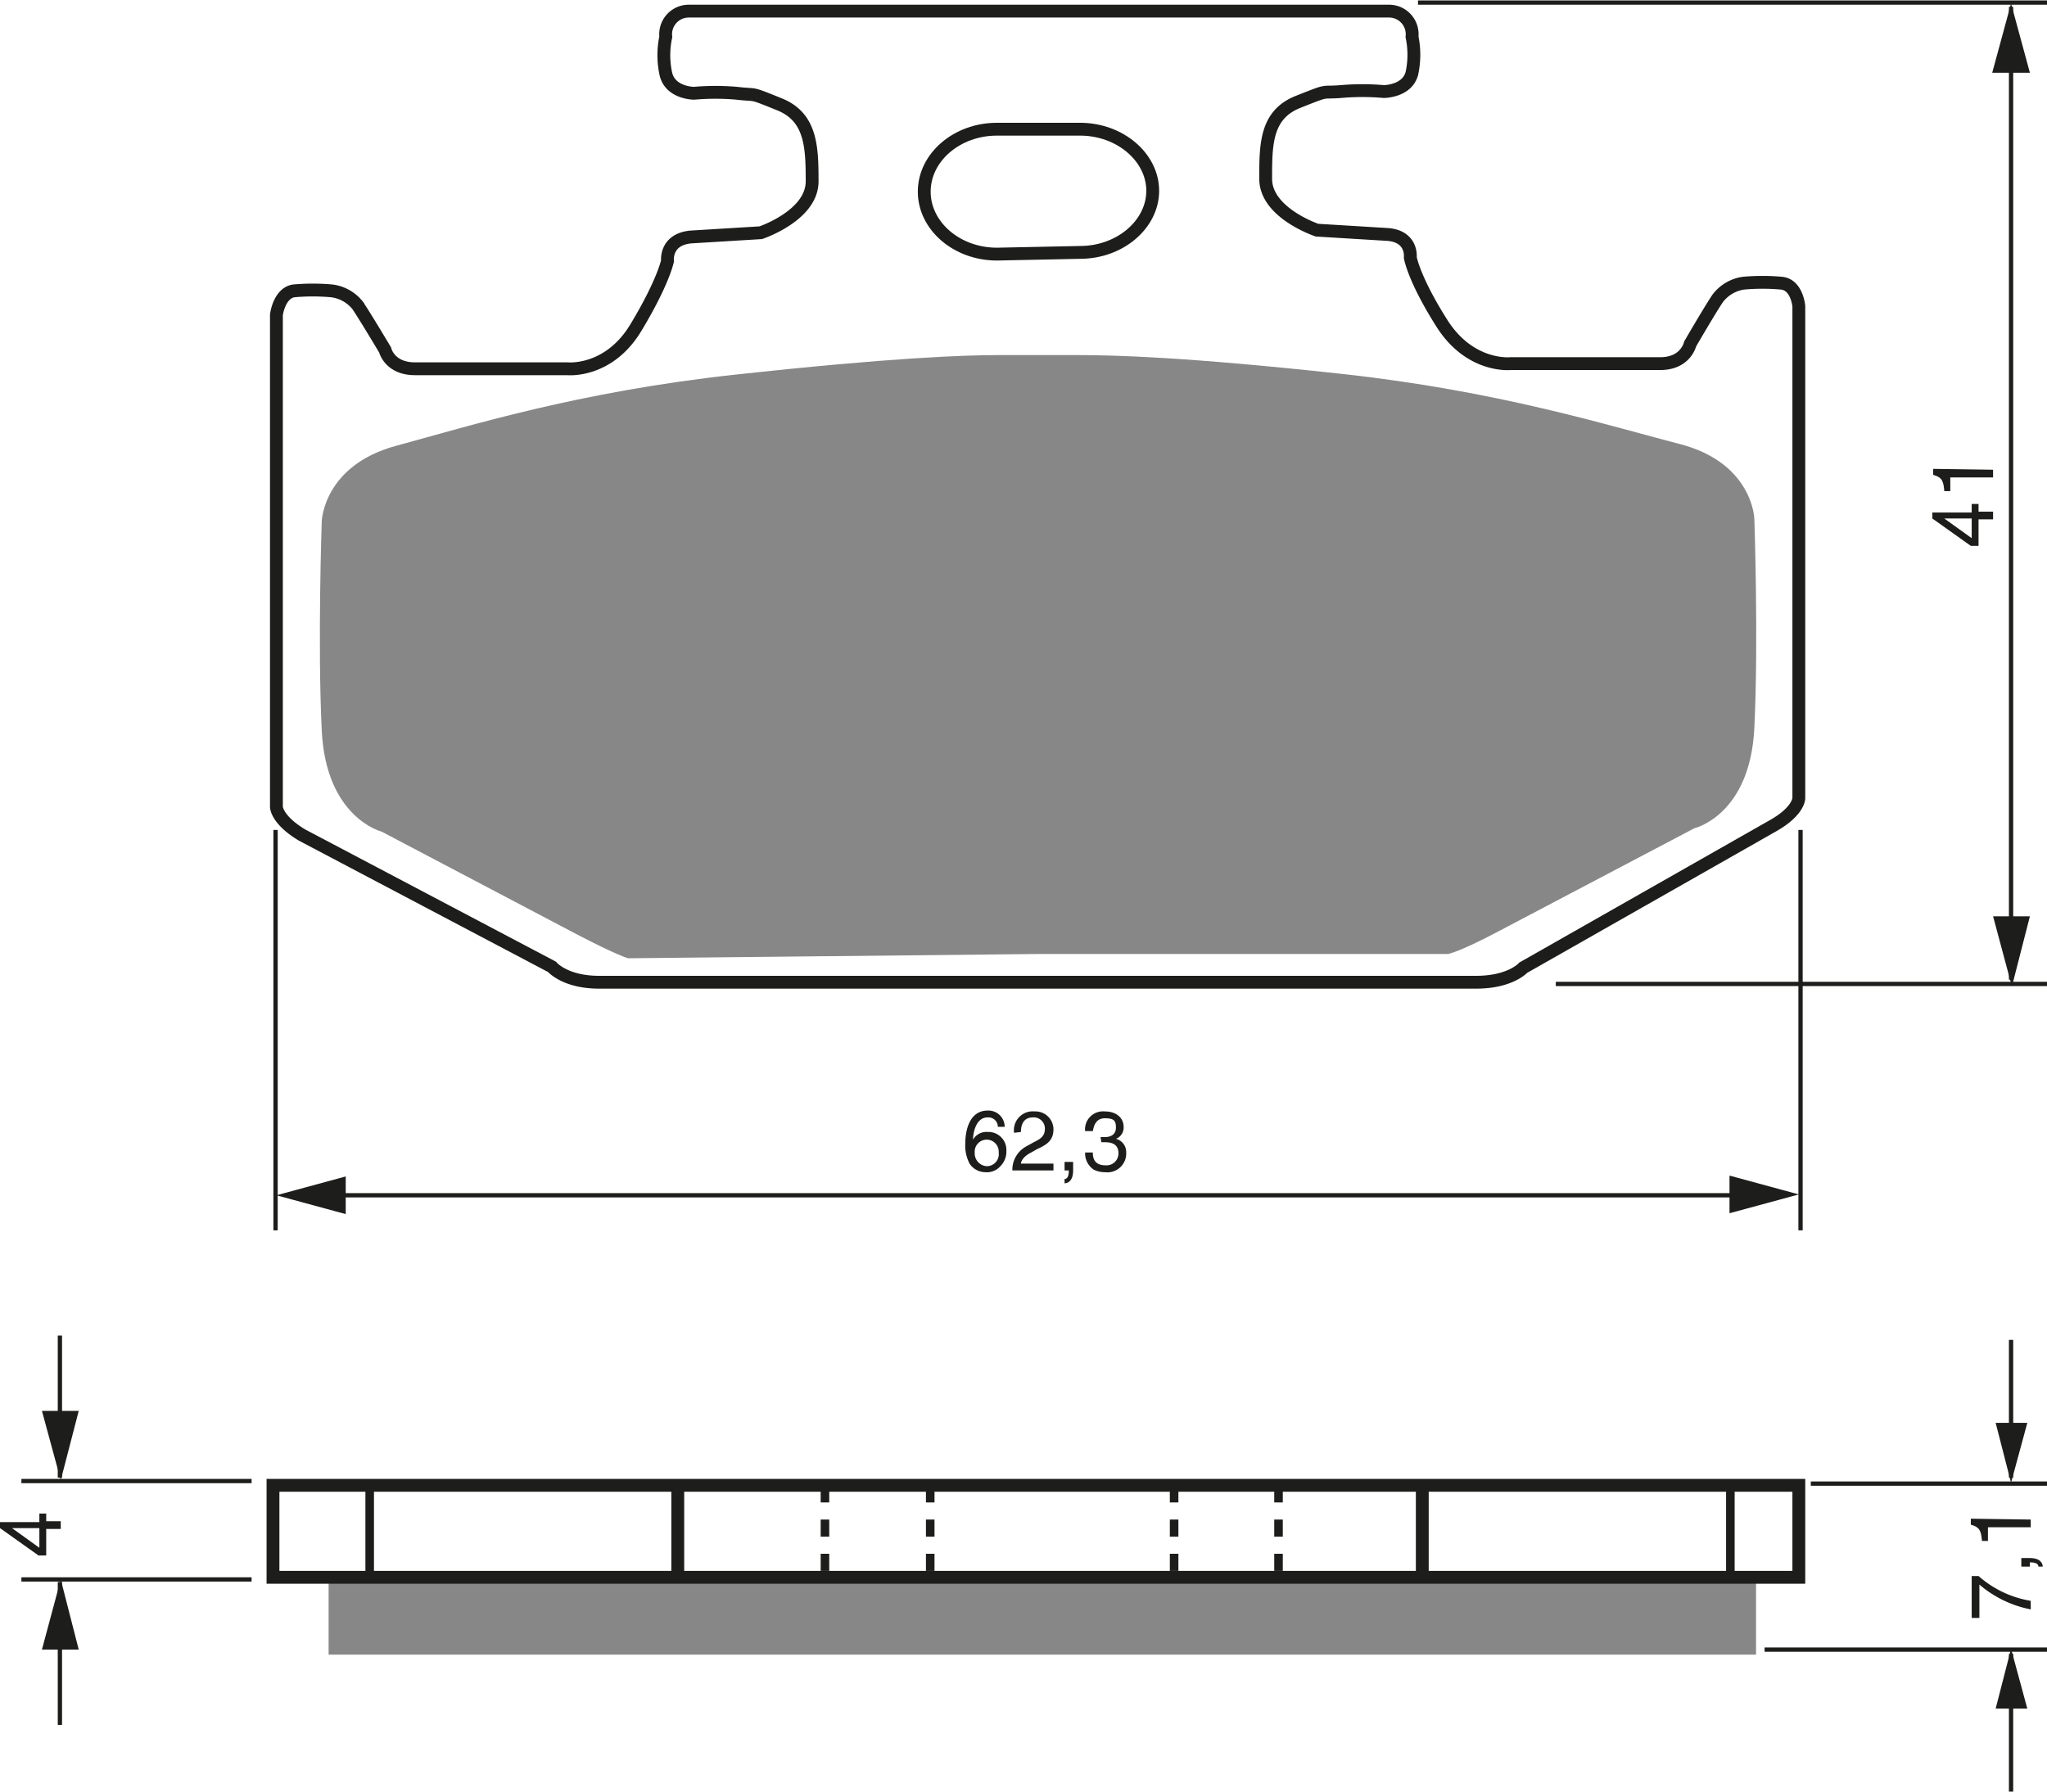 <?xml version="1.0" encoding="UTF-8"?><svg xmlns="http://www.w3.org/2000/svg" width="2392" height="2094" viewBox="0 0 239.2 209.4"><defs><style>.a{fill:#878787;}.b,.c,.e,.f{fill:none;stroke:#1d1d1b;}.b{stroke-width:1.5px;}.c{stroke-width:0.5px;}.d{fill:#1d1d1b;}.f{stroke-dasharray:2 2;}</style></defs><title>317</title><rect width="100%" height="100%" fill="white"/><rect class="a" x="38.4" y="184.6" width="166.8" height="8.79"/><path class="b" d="M369,467.8h51.3c4,0,5.5-1.7,5.5-1.7L455,449.5c3-1.7,3-3.2,3-3.2V388.8s-.2-2.5-2-2.7a24.8,24.8,0,0,0-4.5,0,4.6,4.6,0,0,0-3,1.8c-1,1.5-3.2,5.3-3.2,5.3s-.5,2.3-3.5,2.3H424.3s-4.7.5-8-4.7-3.7-7.7-3.7-7.7.3-2.5-2.7-2.7l-8.2-.5s-6-2-6-6,0-7.5,3.8-9,2.5-1,5-1.2a28.7,28.7,0,0,1,5,0s2.8,0,3.3-2.2a10.3,10.3,0,0,0,0-4.2,2.7,2.7,0,0,0-2.7-3H328.3a2.7,2.7,0,0,0-2.7,3,10.3,10.3,0,0,0,0,4.3c.5,2.3,3.3,2.3,3.3,2.3a28.7,28.7,0,0,1,5,0c2.5.3,1.3-.2,5,1.3s3.8,5,3.8,9-6,6-6,6l-8.2.5c-3,.3-2.7,2.8-2.7,2.8s-.5,2.5-3.7,7.8-8,4.8-8,4.8H296.3c-3,0-3.5-2.2-3.5-2.2s-2.2-3.7-3.2-5.2a4.6,4.6,0,0,0-3-1.7,24.8,24.8,0,0,0-4.5,0c-1.7.3-2,2.8-2,2.8v57.5s0,1.5,3,3.3L312.3,466s1.5,1.8,5.5,1.8Z" transform="translate(-247.8 -353)"/><path class="b" d="M374,382.5c4.7,0,8.5-3.3,8.5-7.2s-3.8-7.2-8.5-7.2h-9.7c-4.7,0-8.5,3.3-8.5,7.3s3.8,7.3,8.5,7.3Z" transform="translate(-247.8 -353)"/><path class="a" d="M369,464.5h48s1.3-.2,6-2.7l22.8-12s6.5-1.5,7-11.7,0-24.5,0-24.5-.2-6.5-8.7-8.7-21.2-6.2-39.5-8.2-26.7-2.2-31-2.2h-9c-4.2,0-12.7.3-31,2.3s-31,6-39.5,8.3-8.7,8.8-8.7,8.8-.5,14.3,0,24.5,7,11.8,7,11.8l22.8,12c4.8,2.5,6,2.8,6,2.8Z" transform="translate(-247.8 -353)"/><line class="c" x1="165.7" y1="0.3" x2="239.2" y2="0.3"/><line class="c" x1="181.8" y1="115" x2="239.2" y2="115"/><line class="c" x1="235" y1="0.8" x2="235" y2="114.5"/><polygon class="d" points="232.9 107.1 235.1 115.3 237.2 107.1 232.9 107.1"/><polygon class="d" points="237.2 8.5 235 0.4 232.8 8.5 237.2 8.5"/><line class="c" x1="32.2" y1="97" x2="32.2" y2="143.8"/><line class="c" x1="210.4" y1="97" x2="210.4" y2="143.8"/><line class="c" x1="35.4" y1="139.7" x2="204.2" y2="139.7"/><polygon class="d" points="202.1 141.8 210.2 139.6 202.1 137.4 202.1 141.8"/><polygon class="d" points="40.4 137.5 32.3 139.7 40.4 141.9 40.4 137.5"/><path class="d" d="M364.4,484.7a1.1,1.1,0,0,0-1.2-1.1c-1.4,0-1.7,1.9-1.7,2.6h0a1.8,1.8,0,0,1,1.7-.9,2.1,2.1,0,0,1,2.2,2.2,2.4,2.4,0,0,1-.7,1.8,2.1,2.1,0,0,1-1.8.7,2.2,2.2,0,0,1-1.8-1,4.5,4.5,0,0,1-.5-2.4c0-1.5.5-3.8,2.6-3.8a1.9,1.9,0,0,1,2,1.9Zm-1.3,4.6a1.4,1.4,0,0,0,1.4-1.6,1.4,1.4,0,0,0-1.4-1.5,1.4,1.4,0,0,0-1.4,1.5A1.5,1.5,0,0,0,363.1,489.3Z" transform="translate(-247.8 -353)"/><path class="d" d="M366.3,485.4a2.2,2.2,0,0,1,2.4-2.5,2.1,2.1,0,0,1,2.2,2.1c0,1.3-.8,1.8-1.9,2.3l-.7.4c-1,.5-1.2,1.1-1.2,1.3h3.8v.8h-4.8a3.1,3.1,0,0,1,1.6-2.8l.9-.5c.8-.4,1.3-.7,1.3-1.6a1.3,1.3,0,0,0-1.4-1.3c-1.3,0-1.4,1.2-1.4,1.7Z" transform="translate(-247.8 -353)"/><path class="d" d="M372.2,488.8h1v1c0,1.4-.8,1.5-1,1.5v-.5c.4,0,.5-.5.5-1h-.5Z" transform="translate(-247.8 -353)"/><path class="d" d="M376.4,485.9h.5c.7,0,1.3-.3,1.3-1.1s-.2-1.1-1.3-1.1-1.3,1-1.4,1.5h-.9a2.1,2.1,0,0,1,2.3-2.3c1.4,0,2.2.8,2.2,1.8a1.4,1.4,0,0,1-.9,1.4h0a1.6,1.6,0,0,1,1.2,1.6,2.2,2.2,0,0,1-2.5,2.3,2.8,2.8,0,0,1-1.3-.3,2.3,2.3,0,0,1-1-2h.9c0,.7.2,1.5,1.5,1.5a1.4,1.4,0,0,0,1.5-1.4c0-1.2-1-1.3-1.6-1.3h-.4Z" transform="translate(-247.8 -353)"/><path class="d" d="M479,412.8h1.7v.9H479v3.1h-.9l-4.5-3.2v-.7h4.6v-1h.8Zm-.8,3.1v-2.3H475Z" transform="translate(-247.8 -353)"/><path class="d" d="M480.7,407.9v.9h-5v1.6H475c-.1-1.1-.2-1.6-1.3-1.9v-.7Z" transform="translate(-247.8 -353)"/><rect class="b" x="31.9" y="173.6" width="178.3" height="10.75"/><line class="e" x1="43.2" y1="173.6" x2="43.2" y2="184.4"/><line class="b" x1="79.2" y1="173.6" x2="79.2" y2="184.4"/><line class="f" x1="96.4" y1="173.6" x2="96.4" y2="184.4"/><line class="f" x1="108.7" y1="173.6" x2="108.7" y2="184.4"/><line class="f" x1="137.2" y1="173.6" x2="137.2" y2="184.4"/><line class="f" x1="149.4" y1="173.6" x2="149.4" y2="184.4"/><line class="b" x1="166.2" y1="173.6" x2="166.2" y2="184.4"/><line class="e" x1="202.2" y1="173.6" x2="202.2" y2="184.4"/><path class="d" d="M253.2,530.8h1.7v.9h-1.7v3.1h-.9l-4.5-3.2v-.7h4.6v-1h.8Zm-.8,3.1v-2.3h-3.2Z" transform="translate(-247.8 -353)"/><line class="c" x1="235" y1="172.7" x2="235" y2="156.6"/><polygon class="d" points="233.2 166.3 235 173.3 236.9 166.3 233.2 166.3"/><line class="c" x1="235" y1="193.3" x2="235" y2="209.4"/><polygon class="d" points="233.2 199.7 235 192.7 236.9 199.7 233.2 199.7"/><line class="c" x1="211.6" y1="173.4" x2="239.2" y2="173.4"/><line class="c" x1="206.2" y1="192.8" x2="239.2" y2="192.8"/><path class="d" d="M478.2,542.1v-4.9h.8a12.2,12.2,0,0,0,6.1,2.9v1a13,13,0,0,1-6-2.9v3.9Z" transform="translate(-247.8 -353)"/><path class="d" d="M484,536.1v-1h1c1.4,0,1.5.8,1.5,1h-.5c0-.4-.5-.5-1-.5v.5Z" transform="translate(-247.8 -353)"/><path class="d" d="M485.1,530.6v.9h-5v1.6h-.7c-.1-1.1-.2-1.6-1.3-1.9v-.7Z" transform="translate(-247.8 -353)"/><line class="c" x1="29.4" y1="173.1" x2="2.5" y2="173.1"/><line class="c" x1="29.4" y1="184.6" x2="2.5" y2="184.6"/><line class="c" x1="7" y1="172.7" x2="7" y2="156.1"/><polygon class="d" points="4.9 164.9 7.1 173 9.2 164.9 4.9 164.9"/><line class="c" x1="7" y1="184.9" x2="7" y2="201.6"/><polygon class="d" points="4.9 192.8 7.1 184.6 9.2 192.8 4.9 192.8"/></svg>